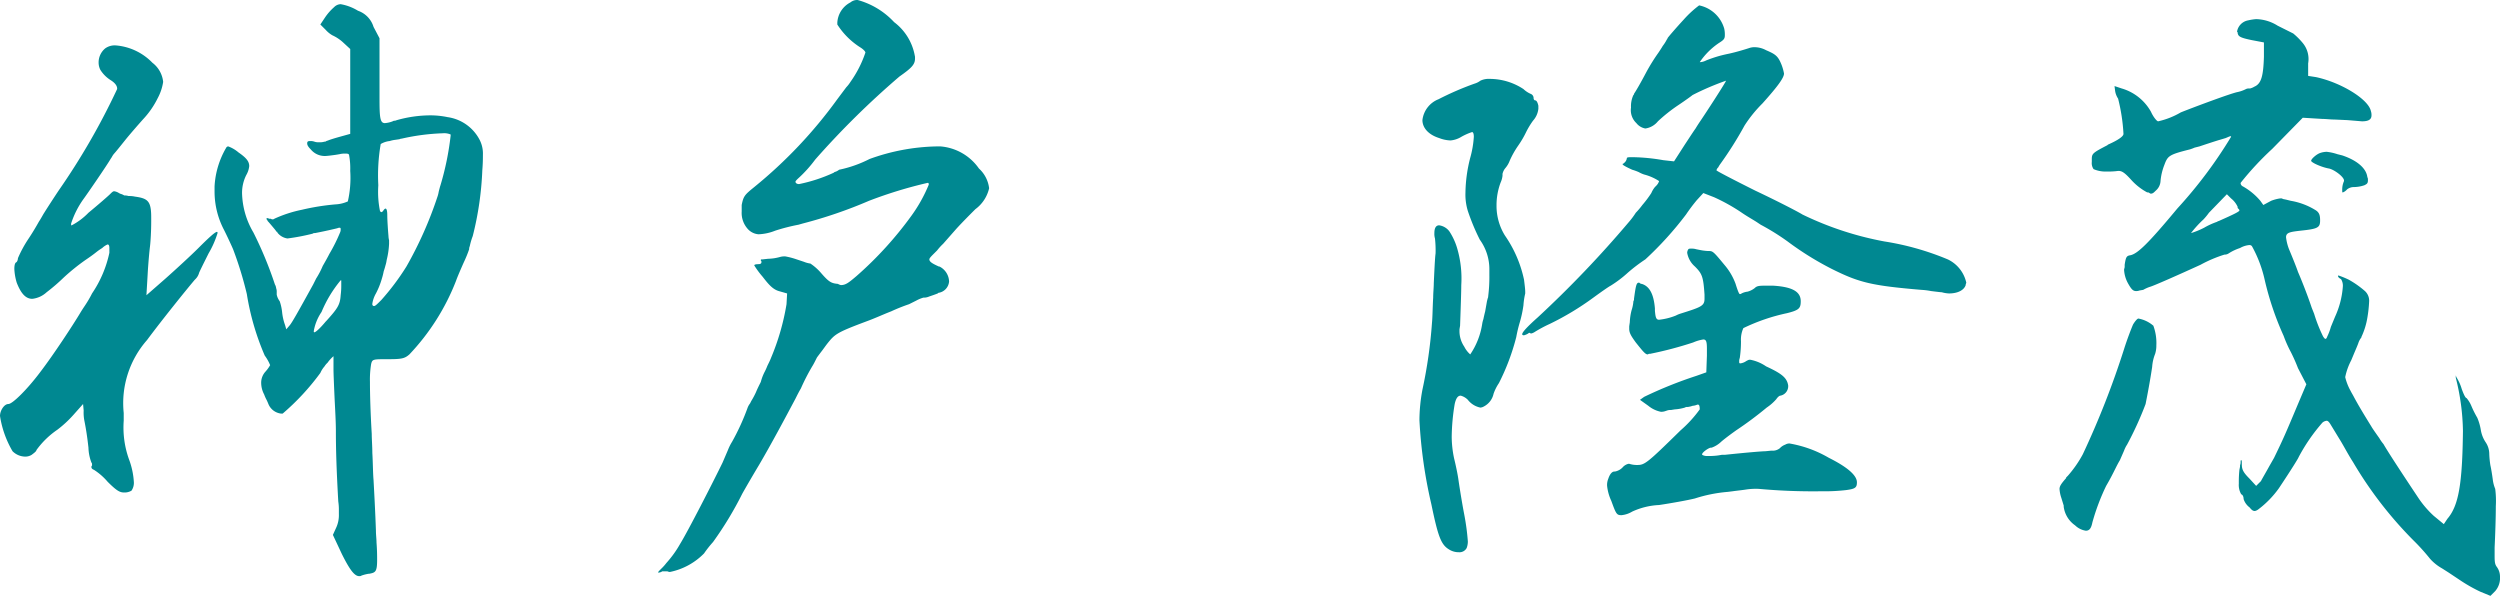 <svg xmlns="http://www.w3.org/2000/svg" width="167.32" height="39.88" viewBox="0 0 167.32 39.88">
  <path id="パス_123" data-name="パス 123" d="M24.96,2.8l.36.36a1.807,1.807,0,0,0,.44.36,2.8,2.8,0,0,1,.68.44l.52.48v5.68l-.72.2c-.28.08-.56.16-.76.24l-.12.04a.147.147,0,0,1-.12.04.993.993,0,0,1-.36.04.78.78,0,0,1-.32-.04.781.781,0,0,0-.28-.04c-.16,0-.2.04-.2.16s.08.24.24.4a1.205,1.205,0,0,0,.96.44c.12,0,.44-.04.72-.08l.24-.04a1.378,1.378,0,0,1,.36-.04c.16,0,.24,0,.28.08a4.924,4.924,0,0,1,.08,1.08,7.062,7.062,0,0,1-.16,2.04,2.292,2.292,0,0,1-.84.2,15.459,15.459,0,0,0-2.24.36,8.462,8.462,0,0,0-1.84.6c-.04.04-.08.04-.16.04l-.08-.04h-.12a.147.147,0,0,0-.12-.04c-.04,0-.04,0-.04.04s0,.04.04.08l.04.08c.08.08.28.32.48.56l.12.16h.04v.04a1.029,1.029,0,0,0,.68.4,14.119,14.119,0,0,0,1.68-.32l.08-.04h.08c.64-.12,1.32-.28,1.48-.32.12-.04.12-.04.16-.04.08,0,.08.04.08.12a.435.435,0,0,1-.04.2,11.232,11.232,0,0,1-.72,1.44c-.12.24-.28.52-.44.8a5.561,5.561,0,0,1-.44.84l-.2.4c-1.08,1.96-1.4,2.52-1.56,2.72l-.24.28-.08-.28a3.605,3.605,0,0,1-.2-.88,3.3,3.3,0,0,0-.16-.72,1.125,1.125,0,0,1-.2-.44v-.16a.681.681,0,0,0-.04-.28.568.568,0,0,0-.08-.24,25.612,25.612,0,0,0-1.44-3.48,5.411,5.411,0,0,1-.76-2.64,2.656,2.656,0,0,1,.28-1.2,1.5,1.5,0,0,0,.2-.6c0-.32-.2-.56-.72-.92a2.23,2.23,0,0,0-.68-.4c-.08,0-.12.04-.16.12a5.693,5.693,0,0,0-.76,2.56v.32a5.524,5.524,0,0,0,.64,2.6c.2.4.48,1,.6,1.28a24.276,24.276,0,0,1,.92,3,17.124,17.124,0,0,0,1.2,4.12,2.873,2.873,0,0,1,.36.64,2.539,2.539,0,0,1-.32.44,1.1,1.1,0,0,0-.28.72,1.676,1.676,0,0,0,.2.8,2.526,2.526,0,0,0,.16.36c.08.16.12.28.16.36a1.05,1.05,0,0,0,.8.56h.12a16.018,16.018,0,0,0,2.52-2.72,1.672,1.672,0,0,1,.28-.44,1.061,1.061,0,0,1,.2-.24,2.372,2.372,0,0,1,.4-.44v.88c0,.28.04,1.2.08,2.08.04.76.08,1.52.08,2.04,0,1.24.04,2.6.16,4.72a3.519,3.519,0,0,1,.04.56v.28a2.021,2.021,0,0,1-.2.96l-.2.44.6,1.28c.52,1.04.84,1.48,1.16,1.48a.24.24,0,0,0,.16-.04,2.722,2.722,0,0,1,.48-.12h.04c.4-.08.52-.12.52-.92,0-.28,0-.64-.04-1.16,0-.24-.04-.52-.04-.8-.04-1.2-.12-2.68-.16-3.4-.04-.44-.04-1.12-.08-1.8,0-.44-.04-.92-.04-1.28-.08-1.32-.12-2.6-.12-3.48a6.468,6.468,0,0,1,.08-1.2c.08-.32.12-.32,1.12-.32.92,0,1.12-.04,1.44-.32a15.107,15.107,0,0,0,3.12-4.92c.08-.24.36-.88.52-1.24a8.254,8.254,0,0,0,.36-.88.435.435,0,0,1,.04-.2,4.37,4.37,0,0,1,.2-.68,21.184,21.184,0,0,0,.64-4.4c.04-.48.04-.8.04-1.04a2,2,0,0,0-.24-1.04A2.871,2.871,0,0,0,33.48,9a5.712,5.712,0,0,0-1.16-.12,8.351,8.351,0,0,0-2.24.32l-.12.04a.241.241,0,0,0-.16.04,1.806,1.806,0,0,1-.52.12c-.32,0-.36-.36-.36-1.64V3.72l-.4-.76a1.651,1.651,0,0,0-1.04-1.08,3.29,3.29,0,0,0-1.16-.44.642.642,0,0,0-.44.2,3.575,3.575,0,0,0-.6.68Zm4.08,18.44c-.28.28-.4.4-.48.4-.04,0-.08,0-.12-.08v-.08a1.991,1.991,0,0,1,.24-.68,5.217,5.217,0,0,0,.4-1,4.151,4.151,0,0,0,.12-.48c.04-.12.08-.24.12-.4a2.029,2.029,0,0,0,.08-.36,5.43,5.43,0,0,0,.16-1.08v-.24a1.279,1.279,0,0,1-.04-.28c-.04-.48-.08-1.08-.08-1.4,0-.28-.04-.44-.12-.44-.04,0-.12.08-.16.16-.04.04-.08.08-.12.08L29,15.32h-.04a6.439,6.439,0,0,1-.12-1.76A12.343,12.343,0,0,1,29,10.8a1.482,1.482,0,0,1,.6-.2,2.029,2.029,0,0,1,.36-.08l.28-.04.12-.04h.04a14.441,14.441,0,0,1,2.76-.36,1.1,1.1,0,0,1,.52.08v.08A18.857,18.857,0,0,1,33,13.56c-.04.12-.08.28-.12.44a1.8,1.8,0,0,1-.08.32A25.728,25.728,0,0,1,30.72,19,16.347,16.347,0,0,1,29.04,21.24Zm-2.72-1.32h.04v.28a4.854,4.854,0,0,1-.04.72c-.04.64-.2.88-.96,1.72l-.04.04c-.4.48-.68.72-.76.72-.04,0-.04-.04-.04-.08a3.251,3.251,0,0,1,.52-1.28A8.27,8.27,0,0,1,26.32,19.92ZM11.36,7.12a46.005,46.005,0,0,1-3.92,6.8c-.32.48-.76,1.16-.96,1.48-.08.12-.2.36-.36.6-.2.36-.44.76-.68,1.12a8.045,8.045,0,0,0-.72,1.32c0,.08-.04.24-.12.28s-.12.2-.12.44a3.7,3.7,0,0,0,.16.92c.28.72.6,1.08,1.04,1.08a1.693,1.693,0,0,0,.96-.44,12.907,12.907,0,0,0,1.16-1,14.025,14.025,0,0,1,1.44-1.16c.24-.16.52-.36.72-.52a3.927,3.927,0,0,1,.4-.28,1.209,1.209,0,0,1,.36-.24q.12,0,.12.24v.32A7.675,7.675,0,0,1,9.68,20.8a7.431,7.431,0,0,1-.44.76c-.16.24-.24.36-.36.56-.48.8-1.76,2.76-2.68,3.96C5.36,27.2,4.36,28.2,4.08,28.2s-.56.44-.56.8a6.647,6.647,0,0,0,.84,2.36,1.22,1.22,0,0,0,.84.36.806.806,0,0,0,.44-.12c.16-.12.32-.24.32-.32a5.647,5.647,0,0,1,1.4-1.36,7.529,7.529,0,0,0,1.08-1l.64-.72.04.44a2.846,2.846,0,0,0,.04.64c.12.6.2,1.12.28,1.84a2.977,2.977,0,0,0,.2,1c.04.04.04.08.04.16v.04c-.04.04-.04.04-.04.08v.04c0,.04.04.12.16.16a4.078,4.078,0,0,1,.92.8c.56.56.8.72,1.08.72a.908.908,0,0,0,.52-.12.932.932,0,0,0,.16-.56,5.167,5.167,0,0,0-.32-1.52,6.3,6.3,0,0,1-.36-2.6V28.8a6.394,6.394,0,0,1,1.56-4.88c1.04-1.4,2.72-3.48,3.2-4.04a.956.956,0,0,0,.28-.44c0-.04.32-.68.64-1.32a6.367,6.367,0,0,0,.6-1.36c0-.04,0-.08-.04-.08-.12,0-.52.36-1.24,1.08-.48.48-1.48,1.4-2.2,2.04l-1.28,1.12.08-1.36c.04-.76.12-1.6.16-1.92s.08-1.04.08-1.64v-.28c0-1.08-.2-1.28-1.08-1.4a1.794,1.794,0,0,0-.44-.04.857.857,0,0,0-.24-.04h-.04l-.16-.08a.676.676,0,0,1-.2-.08.8.8,0,0,0-.32-.12c-.08,0-.16.08-.28.2s-.76.68-1.44,1.24a4.376,4.376,0,0,1-1.12.84c-.04,0-.04,0-.04-.04v-.08a6,6,0,0,1,.8-1.6c.24-.32,1.64-2.36,1.84-2.72l.08-.12a1.245,1.245,0,0,1,.16-.24c.08-.08.4-.48.72-.88s.88-1.04,1.2-1.4a5.819,5.819,0,0,0,1-1.44,3.345,3.345,0,0,0,.36-1.08,1.846,1.846,0,0,0-.72-1.28A3.838,3.838,0,0,0,11.28,4.2a1.092,1.092,0,0,0-.72.2,1.217,1.217,0,0,0-.44.96,1.065,1.065,0,0,0,.12.48,2.18,2.18,0,0,0,.68.68c.32.2.44.4.44.56Zm49.08-.48a2.2,2.2,0,0,1-.28.36l-.6.8A30.878,30.878,0,0,1,54,13.68c-.64.52-.72.6-.84,1.2v.44a1.6,1.6,0,0,0,.44,1.2,1.086,1.086,0,0,0,.68.32,3.323,3.323,0,0,0,1.12-.24,12.8,12.8,0,0,1,1.56-.4l.28-.08a30.5,30.5,0,0,0,4.44-1.52,29.326,29.326,0,0,1,3.92-1.2h.04c.04.04.04.04.04.12a10.028,10.028,0,0,1-1.16,2.08,24.347,24.347,0,0,1-3.68,4.04c-.52.44-.72.6-1.04.6a.676.676,0,0,1-.2-.08c-.44-.04-.6-.12-1.12-.72a3.537,3.537,0,0,0-.72-.64,1.82,1.82,0,0,1-.44-.12l-.6-.2a4.975,4.975,0,0,0-.64-.16,1.107,1.107,0,0,0-.36.04,3.233,3.233,0,0,1-.8.12l-.36.04h-.08c-.04,0-.04.04-.04.08l.04.04v.08c0,.08-.08.12-.2.12-.2,0-.28.04-.28.08a5.773,5.773,0,0,0,.56.76c.4.52.68.84,1.08.96l.56.16-.04.72a15.84,15.84,0,0,1-1.04,3.6c-.04.12-.2.44-.24.52a3.9,3.9,0,0,1-.2.44,3.293,3.293,0,0,0-.24.64c-.12.24-.24.48-.32.68a5.294,5.294,0,0,1-.32.6l-.08.16a1.1,1.1,0,0,0-.16.28,15.381,15.381,0,0,1-1.04,2.28,3.332,3.332,0,0,0-.28.56l-.36.84c-.6,1.24-2.32,4.6-2.84,5.44a7.127,7.127,0,0,1-.92,1.28,3.27,3.27,0,0,1-.32.36c-.16.16-.24.24-.24.28a.431.431,0,0,0,.28-.08h.28c.08,0,.12,0,.16.04h.08a4.437,4.437,0,0,0,2.28-1.24,7.352,7.352,0,0,1,.6-.76A23.322,23.322,0,0,0,53.2,34.2c.36-.64.88-1.52,1.12-1.92.8-1.36,1.76-3.16,2.44-4.44.12-.24.24-.48.36-.68a13.961,13.961,0,0,1,.76-1.48c.08-.12.2-.36.32-.6l.24-.32c.16-.2.32-.44.48-.64.48-.6.64-.72,2.56-1.44.56-.2,1.16-.48,1.68-.68a12.072,12.072,0,0,1,1.2-.48l.48-.24a2.376,2.376,0,0,1,.48-.2h.08a.941.941,0,0,0,.32-.08c.12-.04.36-.12.56-.2l.04-.04a.833.833,0,0,0,.72-.76,1.164,1.164,0,0,0-.64-1h-.04c-.44-.2-.64-.32-.64-.48,0-.08.12-.2.32-.4l.2-.2a3.615,3.615,0,0,1,.4-.44l.88-1c.4-.44,1-1.04,1.28-1.32a2.412,2.412,0,0,0,.92-1.4,2.117,2.117,0,0,0-.68-1.32,3.48,3.48,0,0,0-2.56-1.48h-.32a13.872,13.872,0,0,0-4.44.84,8.073,8.073,0,0,1-2.04.72.874.874,0,0,1-.2.12c-.12.04-.12.04-.16.08a10.52,10.52,0,0,1-2.32.76c-.16,0-.24-.08-.24-.16,0-.04.08-.12.16-.2a8.609,8.609,0,0,0,1.16-1.28,56.29,56.29,0,0,1,5.64-5.56c.8-.56,1.04-.8,1.04-1.2V4.96l-.04-.2a3.616,3.616,0,0,0-1.36-2.12,5.2,5.2,0,0,0-2.44-1.48.7.7,0,0,0-.48.16,1.624,1.624,0,0,0-.88,1.36V2.8a4.986,4.986,0,0,0,1.52,1.52c.2.12.36.28.36.36A7.5,7.5,0,0,1,60.44,6.64Zm52.4.88a1.791,1.791,0,0,0-.16.84,1.186,1.186,0,0,0,.36,1.04.973.973,0,0,0,.6.36,1.317,1.317,0,0,0,.84-.48,10.756,10.756,0,0,1,1.36-1.08c.48-.32.92-.64.96-.68a17.965,17.965,0,0,1,2.24-.96c0,.08-1.4,2.24-1.76,2.76-.08.12-.16.24-.28.44-.2.28-.48.72-.72,1.08l-.72,1.12-.72-.08a12.823,12.823,0,0,0-2.04-.2c-.28,0-.4,0-.4.08a.479.479,0,0,1-.2.32l-.04.04c-.04,0-.04,0-.04.04s.2.16.64.36a3.279,3.279,0,0,1,.44.16,1.973,1.973,0,0,0,.36.16,3.374,3.374,0,0,1,1,.44.758.758,0,0,1-.2.32l-.08.08a1.648,1.648,0,0,0-.24.4,7.264,7.264,0,0,1-.6.8,5.067,5.067,0,0,1-.44.52,5.274,5.274,0,0,1-.48.64,72.6,72.6,0,0,1-6.08,6.36c-.72.64-1.04,1-1.04,1.12v.04a.147.147,0,0,0,.12.04,1.041,1.041,0,0,0,.28-.12c.04-.04.04-.04.08-.04s.04,0,.08.04H106a.676.676,0,0,0,.2-.08,8.843,8.843,0,0,1,1.04-.56,18.7,18.7,0,0,0,2.92-1.76c.44-.32,1-.72,1.16-.8a7.882,7.882,0,0,0,1.16-.88,10.884,10.884,0,0,1,1.16-.88,22.83,22.83,0,0,0,2.72-3,11.975,11.975,0,0,1,.72-.96l.44-.48.72.28a12.424,12.424,0,0,1,1.8,1c.4.28.84.52,1.08.68l.24.16a15.551,15.551,0,0,1,1.8,1.12,20.307,20.307,0,0,0,2.96,1.84c1.84.92,2.68,1.12,6,1.4a4.619,4.619,0,0,1,.64.08c.32.04.64.08.72.08a2.008,2.008,0,0,0,.48.08c.56,0,1-.2,1.12-.56V20.2l.04-.12a2.265,2.265,0,0,0-1.24-1.56,18.333,18.333,0,0,0-4.24-1.2,21.494,21.494,0,0,1-5.48-1.8c-.32-.2-1.72-.92-3.16-1.6-1.44-.72-2.6-1.32-2.6-1.36a.366.366,0,0,1,.12-.2,1.282,1.282,0,0,1,.12-.2,24.648,24.648,0,0,0,1.64-2.6,8.755,8.755,0,0,1,1.2-1.48c1.04-1.16,1.44-1.72,1.44-2a3.108,3.108,0,0,0-.24-.76c-.2-.44-.4-.56-.96-.8a1.629,1.629,0,0,0-.72-.2,1.107,1.107,0,0,0-.36.04c-.24.08-.88.28-1.44.4-.2.04-.36.08-.52.12a8.717,8.717,0,0,0-.96.32,1.06,1.06,0,0,1-.4.12h-.04a4.776,4.776,0,0,1,1.28-1.28c.32-.2.4-.28.4-.52a1.794,1.794,0,0,0-.04-.44,2.208,2.208,0,0,0-1.68-1.56,6.978,6.978,0,0,0-1.04.96c-.48.52-1,1.12-1.08,1.24,0,.04,0,.04-.04.08a2.691,2.691,0,0,1-.28.44c-.04.08-.2.32-.28.44a12.75,12.75,0,0,0-.8,1.28c-.4.76-.68,1.24-.84,1.48v.04Zm-13,2.88a2.324,2.324,0,0,0,.76.16,1.664,1.664,0,0,0,.72-.24,3.946,3.946,0,0,1,.72-.32c.08,0,.12.12.12.32a6.68,6.68,0,0,1-.24,1.4,9.791,9.791,0,0,0-.32,2.32,3.734,3.734,0,0,0,.16,1.24,14.379,14.379,0,0,0,.8,1.92,3.362,3.362,0,0,1,.64,2v.36a10.232,10.232,0,0,1-.08,1.44v.04l-.04.12-.04.16-.12.68c-.04.16-.08.32-.12.52a1.8,1.8,0,0,0-.08.32,4.95,4.95,0,0,1-.8,2.04,1.7,1.7,0,0,1-.4-.52,1.851,1.851,0,0,1-.32-1V23.2l.04-.24c.04-1.12.08-2.28.08-2.72a7.163,7.163,0,0,0-.28-2.48,4.231,4.231,0,0,0-.52-1.12,1.032,1.032,0,0,0-.68-.4c-.2,0-.32.16-.32.52a1.107,1.107,0,0,0,.04.36,7.109,7.109,0,0,1,.04,1c-.04.28-.08,1.12-.12,2,0,.28-.04.64-.04.96-.04.64-.04,1.28-.08,1.68a31.612,31.612,0,0,1-.64,4.48,11.378,11.378,0,0,0-.2,2.04,31.813,31.813,0,0,0,.8,5.64c.44,2.12.64,2.68,1.16,3a1.2,1.2,0,0,0,.68.2.543.543,0,0,0,.52-.28,1.235,1.235,0,0,0,.08-.44,15.745,15.745,0,0,0-.24-1.8c-.2-1.04-.36-2.12-.4-2.4s-.16-.88-.28-1.36a7.176,7.176,0,0,1-.16-1.44,14.055,14.055,0,0,1,.2-2.2c.08-.36.2-.56.4-.56a1.028,1.028,0,0,1,.48.28,1.424,1.424,0,0,0,.84.52.568.568,0,0,0,.24-.08,1.249,1.249,0,0,0,.64-.84,2.992,2.992,0,0,1,.36-.72A14.865,14.865,0,0,0,105,23.72a9.072,9.072,0,0,1,.24-1,7.82,7.82,0,0,0,.24-1.12,4.915,4.915,0,0,1,.12-.8v-.12c0-.16-.04-.48-.08-.8a8.139,8.139,0,0,0-1.28-2.96,3.76,3.76,0,0,1-.56-2,4.289,4.289,0,0,1,.28-1.56,1.453,1.453,0,0,0,.12-.44V12.8a.905.905,0,0,1,.2-.4,1.644,1.644,0,0,0,.28-.48,5.983,5.983,0,0,1,.56-1,6.535,6.535,0,0,0,.56-.96,5.483,5.483,0,0,1,.44-.72,1.422,1.422,0,0,0,.36-.8v-.2c-.04-.2-.12-.36-.2-.36s-.12-.08-.12-.16a.3.3,0,0,0-.2-.28,1.674,1.674,0,0,1-.48-.32,4.117,4.117,0,0,0-2.24-.68,1.293,1.293,0,0,0-.64.12,1.235,1.235,0,0,1-.4.2A19.821,19.821,0,0,0,99.8,7.8a1.711,1.711,0,0,0-1.08,1.4C98.72,9.68,99.08,10.16,99.84,10.4Zm16.12,11.76a1.95,1.95,0,0,0-.28.12,4.232,4.232,0,0,1-1.12.28c-.2,0-.24-.16-.28-.6V21.8c-.08-.96-.36-1.48-.88-1.64h-.04l-.08-.04c-.04-.04-.04-.04-.08-.04-.16,0-.2.2-.32,1.08v.08l-.04.08a2.441,2.441,0,0,1-.12.6,3.652,3.652,0,0,0-.12.8l-.04.28v.16c0,.28.12.48.44.92.48.6.64.8.8.8l.08-.04h.08a25.055,25.055,0,0,0,2.88-.76,2.7,2.7,0,0,1,.68-.2c.2,0,.24.16.24.64v.44l-.04,1.12-.68.24a28.121,28.121,0,0,0-3.48,1.4l-.28.2.56.4a1.9,1.9,0,0,0,.84.4.781.781,0,0,0,.28-.04l.12-.04a.681.681,0,0,1,.28-.04l.24-.04a2.984,2.984,0,0,0,.68-.12.3.3,0,0,1,.2-.04l.2-.04.12-.04a.941.941,0,0,0,.32-.08h.04c.08,0,.12.08.12.32a8.233,8.233,0,0,1-1.28,1.4c-2.2,2.16-2.4,2.32-2.88,2.32a1.657,1.657,0,0,1-.56-.08h-.04a.731.731,0,0,0-.4.24.958.958,0,0,1-.52.28h-.04c-.12,0-.28.12-.4.48a1.1,1.1,0,0,0-.08.48,3.173,3.173,0,0,0,.28,1c.32.88.36.96.68.96a1.706,1.706,0,0,0,.72-.24,4.813,4.813,0,0,1,1.8-.44c.8-.12,1.92-.32,2.4-.44a9.728,9.728,0,0,1,2.2-.44l.32-.04c.28-.04.68-.08.92-.12a4.393,4.393,0,0,1,.84-.04,39.875,39.875,0,0,0,4.16.16,12.8,12.8,0,0,0,1.68-.08c.6-.08.72-.16.72-.52,0-.48-.68-1.04-1.88-1.64a7.828,7.828,0,0,0-2.64-.96.578.578,0,0,0-.28.08.923.923,0,0,0-.36.24.765.765,0,0,1-.56.16l-.4.04c-.2,0-1.2.08-2.72.24h-.2l-.24.04a4.419,4.419,0,0,1-.64.04h-.08a.676.676,0,0,1-.36-.08v-.04c0-.12.44-.44.6-.44h.04a1.8,1.8,0,0,0,.64-.4c.28-.24.72-.56,1-.76a23.925,23.925,0,0,0,2.04-1.52,3.278,3.278,0,0,0,.64-.56c.08-.12.2-.24.28-.24a.643.643,0,0,0,.52-.6v-.08c-.08-.52-.44-.8-1.48-1.28a2.765,2.765,0,0,0-1.04-.44.3.3,0,0,0-.2.04l-.08.04a.872.872,0,0,1-.4.16c-.08,0-.08-.04-.08-.12a.594.594,0,0,1,.04-.24,7.638,7.638,0,0,0,.08-1.12,1.866,1.866,0,0,1,.16-.88,12.78,12.78,0,0,1,2.92-1c.8-.2.92-.32.92-.8,0-.64-.56-.96-1.84-1.04h-.6c-.4,0-.52.04-.64.16a1.352,1.352,0,0,1-.48.24,1.174,1.174,0,0,0-.4.12.147.147,0,0,1-.12.04c-.04,0-.12-.16-.28-.68a4.086,4.086,0,0,0-.72-1.24c-.76-.92-.8-.96-1.08-.96h-.04a3.55,3.55,0,0,1-.6-.08l-.2-.04a.994.994,0,0,0-.32-.04c-.12,0-.16,0-.2.04a.429.429,0,0,0-.08.24,1.563,1.563,0,0,0,.52.92c.48.48.56.68.64,1.88v.28C117.6,21.64,117.36,21.72,115.96,22.16ZM155.04,4v.96c-.04,1.24-.16,1.8-.64,2a1.041,1.041,0,0,1-.28.12h-.08a.435.435,0,0,0-.2.04,2.313,2.313,0,0,1-.56.2c-.44.08-3,1.04-3.8,1.36a5.285,5.285,0,0,1-1.52.6c-.08,0-.32-.28-.48-.64a3.3,3.3,0,0,0-1.96-1.56l-.48-.16.04.32a1.28,1.28,0,0,0,.2.52,12.242,12.242,0,0,1,.36,2.36c0,.16-.32.4-1.04.72l-.04.04c-1,.52-1.04.56-1.04.96V12a.7.7,0,0,0,.12.48,2,2,0,0,0,.88.16,4.841,4.841,0,0,0,.76-.04h.04c.24,0,.44.16.84.6a3.943,3.943,0,0,0,1,.8.241.241,0,0,0,.16.04c.12.08.12.08.16.08.12,0,.2-.08.32-.2a.9.9,0,0,0,.32-.64,3.836,3.836,0,0,1,.24-1.04c.24-.64.28-.72,1.72-1.08a2.756,2.756,0,0,0,.32-.12l.32-.08c.36-.12,1.08-.36,1.36-.44l.4-.12c.28-.12.28-.12.32-.12h.04v.04a30.256,30.256,0,0,1-3.6,4.8c-1.96,2.36-2.64,3-3.12,3.12-.28.04-.32.12-.4.64v.16l-.04.16a2.086,2.086,0,0,0,.24.88c.24.44.36.56.56.56a.594.594,0,0,0,.24-.04l.24-.04a2.567,2.567,0,0,1,.44-.2c.2-.04,2-.84,3.4-1.48a8.763,8.763,0,0,1,1.6-.68.466.466,0,0,0,.28-.08,3.261,3.261,0,0,1,.76-.36,1.516,1.516,0,0,1,.64-.2.208.208,0,0,1,.16.08,8.4,8.4,0,0,1,.84,2.2,19.891,19.891,0,0,0,1.28,3.8,8.186,8.186,0,0,0,.48,1.08,11.419,11.419,0,0,1,.48,1.08l.56,1.08-.56,1.32c-.84,2-.96,2.28-1.6,3.6l-.32.56c-.24.44-.48.84-.56,1l-.32.32-.44-.48c-.4-.4-.52-.6-.52-.96,0-.2,0-.28-.04-.28s-.04.04-.04.2l-.04.16v.08l-.04.2a7.718,7.718,0,0,0-.04.92,1.247,1.247,0,0,0,.16.72c.12.04.16.2.16.32a1.129,1.129,0,0,0,.4.56c.16.2.24.24.36.24a.618.618,0,0,0,.24-.12,6.5,6.5,0,0,0,1.36-1.4c.88-1.32,1.32-2.04,1.32-2.08a12.051,12.051,0,0,1,1.6-2.32.532.532,0,0,1,.28-.12c.08,0,.16.08.28.28l.56.92c.28.44.56,1,.92,1.56a26.44,26.44,0,0,0,4.04,5.24,13.912,13.912,0,0,1,1.12,1.24,3.13,3.13,0,0,0,.8.64l.44.28.84.56a10.32,10.32,0,0,0,1.28.72l.68.28.32-.32a1.334,1.334,0,0,0,.32-.96,1.107,1.107,0,0,0-.2-.64c-.12-.16-.16-.28-.16-.72v-.6c.04-.84.08-1.96.08-2.76a6.314,6.314,0,0,0-.04-1.16,2.369,2.369,0,0,1-.16-.6c-.04-.32-.12-.8-.16-.96a5.966,5.966,0,0,1-.08-.84,1.4,1.4,0,0,0-.24-.72,2.094,2.094,0,0,1-.32-.8,3.547,3.547,0,0,0-.24-.84,6.719,6.719,0,0,1-.4-.8,1.971,1.971,0,0,0-.32-.52c-.08,0-.2-.28-.32-.6a3.111,3.111,0,0,0-.36-.8l-.04-.12v.16a15.327,15.327,0,0,1,.48,3.56c-.04,3.52-.28,5-1.04,5.88l-.24.36-.68-.56a6.7,6.7,0,0,1-1-1.16c-.96-1.44-2.04-3.08-2.36-3.64a2.812,2.812,0,0,1-.28-.4c-.2-.28-.48-.68-.52-.76-.52-.84-.88-1.44-1.16-1.96-.08-.16-.16-.28-.24-.44a3.633,3.633,0,0,1-.36-.92,4.2,4.2,0,0,1,.4-1.12l.2-.48c.12-.28.24-.56.28-.68a1.2,1.2,0,0,1,.16-.32c.04-.04.04-.04.04-.08a4.849,4.849,0,0,0,.4-1.28,8.465,8.465,0,0,0,.12-1.08.878.878,0,0,0-.28-.72,6.3,6.3,0,0,0-1.08-.76,6,6,0,0,0-.68-.28c-.04,0-.04,0-.04.04s.04.12.2.2a.825.825,0,0,1,.12.52,5.826,5.826,0,0,1-.52,2l-.28.68a3.628,3.628,0,0,1-.24.64c-.04.12-.08.16-.12.16s-.08-.04-.16-.16a10.063,10.063,0,0,1-.6-1.52l-.16-.4c-.32-.96-.76-2.04-.92-2.4-.12-.36-.4-1.04-.6-1.52a3.214,3.214,0,0,1-.2-.8c0-.32.28-.36.96-.44,1.16-.12,1.32-.2,1.32-.68,0-.32-.04-.52-.28-.68a4.607,4.607,0,0,0-1.68-.64l-.32-.08-.2-.04-.08-.04h-.12a2.705,2.705,0,0,0-.6.16l-.52.28-.2-.28a4.212,4.212,0,0,0-1.16-.96.266.266,0,0,1-.16-.2V13.4a20.222,20.222,0,0,1,2.12-2.28l2.04-2.08,1.32.08c.24,0,.52.04.8.04l.88.04.96.08c.44,0,.64-.12.64-.4a.781.781,0,0,0-.04-.28c-.16-.8-2-1.92-3.68-2.28L158,6.24V5.4a1.68,1.68,0,0,0-.36-1.36A4.668,4.668,0,0,0,157,3.4l-1.04-.52a2.811,2.811,0,0,0-1.44-.44,3.327,3.327,0,0,0-.52.08.918.918,0,0,0-.76.76l.04.04v.04c.04.24.16.32.92.48ZM151,15.84a4.251,4.251,0,0,0,.36-.44l1.2-1.24.28.28a1.526,1.526,0,0,1,.44.56v.04c0,.04,0,.04.04.08s.08.08.08.12c0,.08-.32.24-1.4.72h-.04l-.04.04a4.908,4.908,0,0,0-.88.4,5.113,5.113,0,0,1-.88.36A7.043,7.043,0,0,1,151,15.84Zm9.28-1.96c0,.12,0,.16.04.16a.716.716,0,0,0,.28-.2.728.728,0,0,1,.44-.16,2.265,2.265,0,0,0,.72-.12c.16-.08.24-.12.24-.32v-.12l-.04-.12c-.08-.6-.72-1.12-1.68-1.44l-.32-.08a3.428,3.428,0,0,0-.72-.16,1.438,1.438,0,0,0-.44.08c-.24.08-.6.4-.6.52s.72.44,1.2.52c.36.08,1,.56,1,.8v.04A1.393,1.393,0,0,0,160.28,13.88Zm-18.44,19.2c-.04.04-.04.04-.04.08-.28.32-.44.52-.44.72a2.223,2.223,0,0,0,.12.6l.16.52v.08a1.806,1.806,0,0,0,.76,1.24,1.321,1.321,0,0,0,.72.36c.24,0,.36-.16.44-.56a14.579,14.579,0,0,1,.92-2.44c.28-.48.4-.72.64-1.2.08-.16.16-.32.28-.52l.28-.64a1.868,1.868,0,0,1,.2-.4,22.467,22.467,0,0,0,1.24-2.72c.24-1.2.36-1.96.44-2.48a2.86,2.86,0,0,1,.2-.88,1.854,1.854,0,0,0,.08-.56,3.354,3.354,0,0,0-.2-1.32,2.11,2.11,0,0,0-1-.48c-.08,0-.24.2-.36.4-.12.28-.4,1-.6,1.64a57.548,57.548,0,0,1-2.76,7.04,7.659,7.659,0,0,1-1,1.44Z" transform="translate(-3.52 -1.16)" fill="#008891"/>
</svg>
